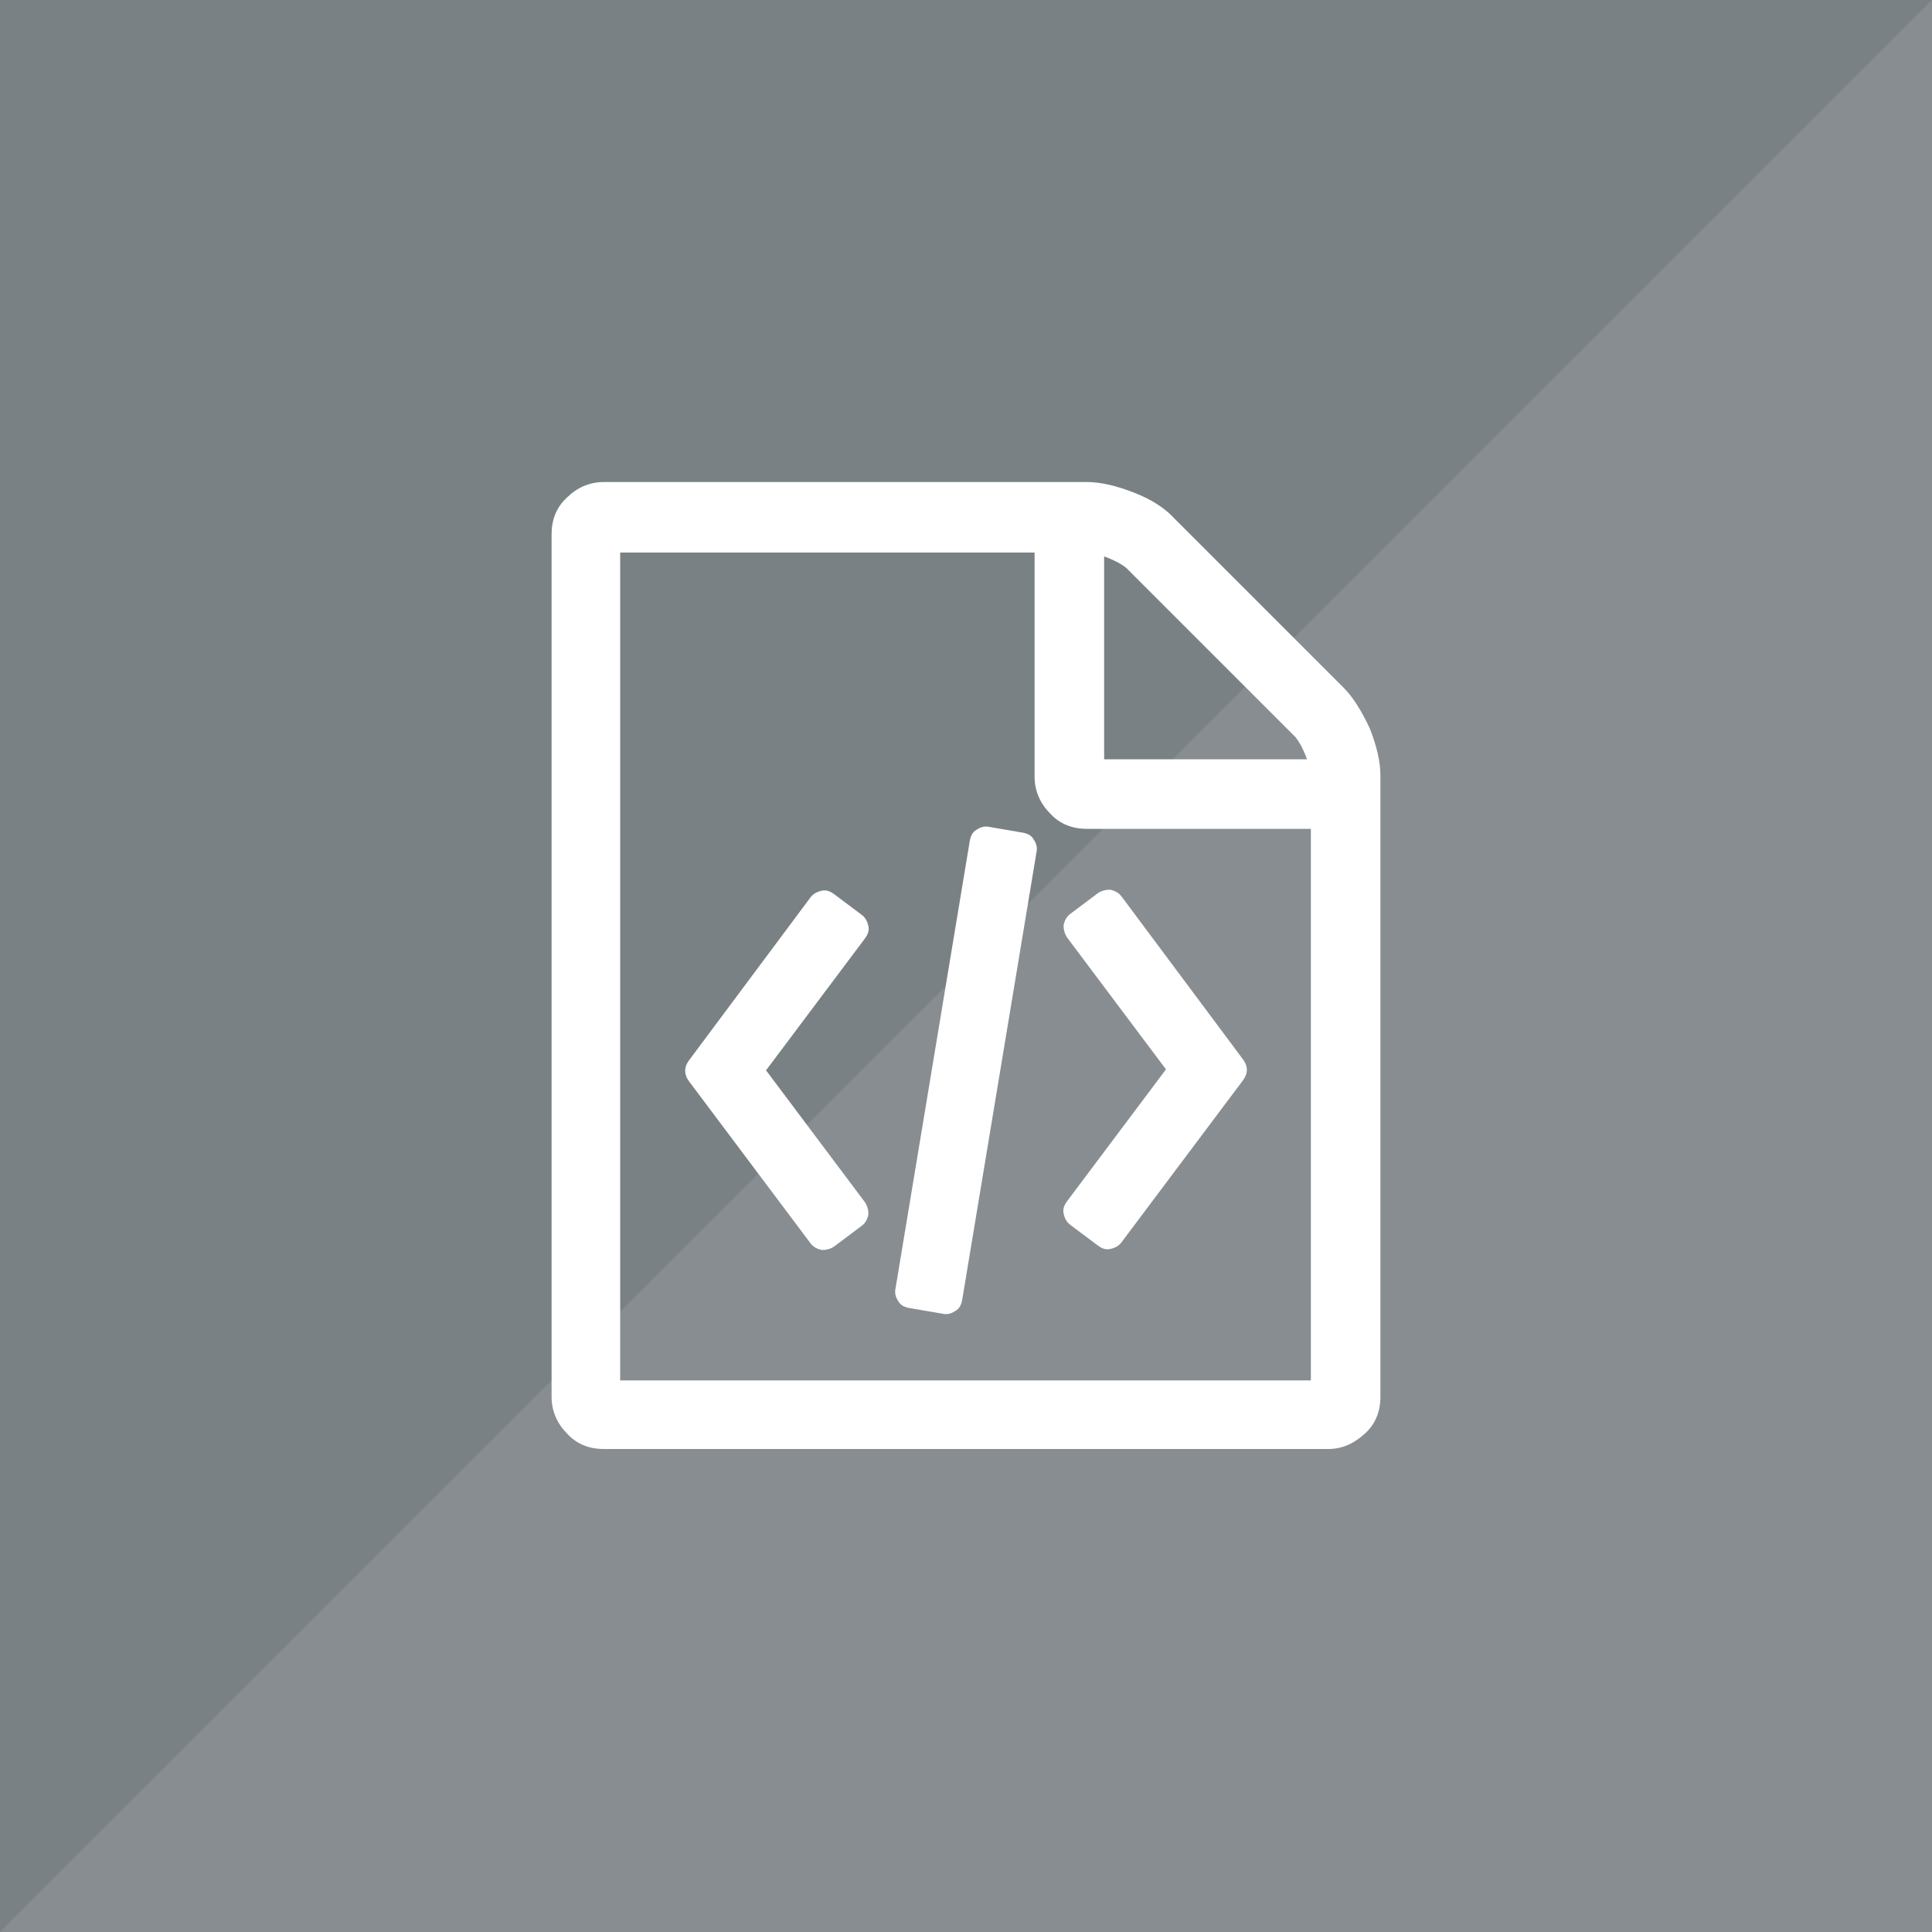 <?xml version="1.0" encoding="utf-8"?>
<svg xmlns="http://www.w3.org/2000/svg" xmlns:xlink="http://www.w3.org/1999/xlink" x="0px" y="0px" viewBox="0 0 200 200" xml:space="preserve">
<g>
	<rect class="elgg-svg-avatar-background" style="fill:#7A8184;" width="200" height="200"/>
	<polyline class="elgg-svg-avatar-shade" style="opacity:0.2;fill:#BCBFC4;" points="200,0 200,200 0,200"/>
	<path class="elgg-svg-avatar-path" style="fill:#FFFFFF;" d="M139.1,71.2c1,1,1.9,2.5,2.7,4.2c0.7,1.8,1.1,3.4,1.1,4.9v64.3c0,1.5-0.5,2.8-1.6,3.8
		s-2.3,1.6-3.8,1.6h-75c-1.5,0-2.8-0.5-3.8-1.6c-1-1-1.6-2.3-1.6-3.8V55.3c0-1.5,0.5-2.8,1.6-3.8c1-1,2.3-1.6,3.8-1.6h50
		c1.5,0,3.1,0.4,4.9,1.1s3.2,1.6,4.2,2.7L139.1,71.2z M114.3,57.6v21h21c-0.4-1.1-0.8-1.8-1.2-2.3l-17.5-17.5
		C116.1,58.4,115.4,58,114.3,57.6z M135.7,142.9V85.8h-23.2c-1.5,0-2.8-0.5-3.8-1.6c-1-1-1.6-2.3-1.6-3.8V57.2H64.2v85.7H135.7z
		 M83.9,92.9c0.3-0.4,0.7-0.6,1.2-0.7s0.9,0.1,1.3,0.4l2.8,2.1c0.4,0.3,0.6,0.7,0.7,1.2s-0.1,0.9-0.4,1.3l-10.2,13.6l10.2,13.6
		c0.3,0.4,0.4,0.9,0.4,1.3c-0.1,0.5-0.3,0.9-0.7,1.2l-2.8,2.1c-0.4,0.3-0.9,0.4-1.3,0.4c-0.5-0.1-0.9-0.3-1.2-0.7l-12.6-16.8
		c-0.5-0.7-0.5-1.4,0-2.1L83.9,92.9z M128.7,109.7c0.5,0.7,0.5,1.4,0,2.1l-12.6,16.8c-0.3,0.4-0.7,0.6-1.2,0.7s-0.9-0.1-1.3-0.4
		l-2.8-2.1c-0.4-0.3-0.6-0.7-0.7-1.2s0.1-0.9,0.4-1.3l10.2-13.6l-10.2-13.6c-0.3-0.4-0.4-0.9-0.4-1.3c0.1-0.5,0.3-0.9,0.7-1.2
		l2.8-2.1c0.4-0.3,0.9-0.4,1.3-0.4c0.5,0.1,0.9,0.3,1.2,0.7L128.7,109.7z M94.1,135.4c-0.5-0.1-0.9-0.3-1.1-0.7
		c-0.3-0.4-0.4-0.9-0.3-1.3l7.7-46.4c0.1-0.5,0.3-0.9,0.7-1.1c0.4-0.3,0.9-0.4,1.3-0.3l3.5,0.6c0.5,0.1,0.9,0.3,1.1,0.7
		c0.3,0.4,0.4,0.9,0.3,1.3l-7.7,46.4c-0.1,0.5-0.3,0.9-0.7,1.1c-0.4,0.3-0.9,0.4-1.3,0.3L94.1,135.4z"/>
</g>
</svg>
